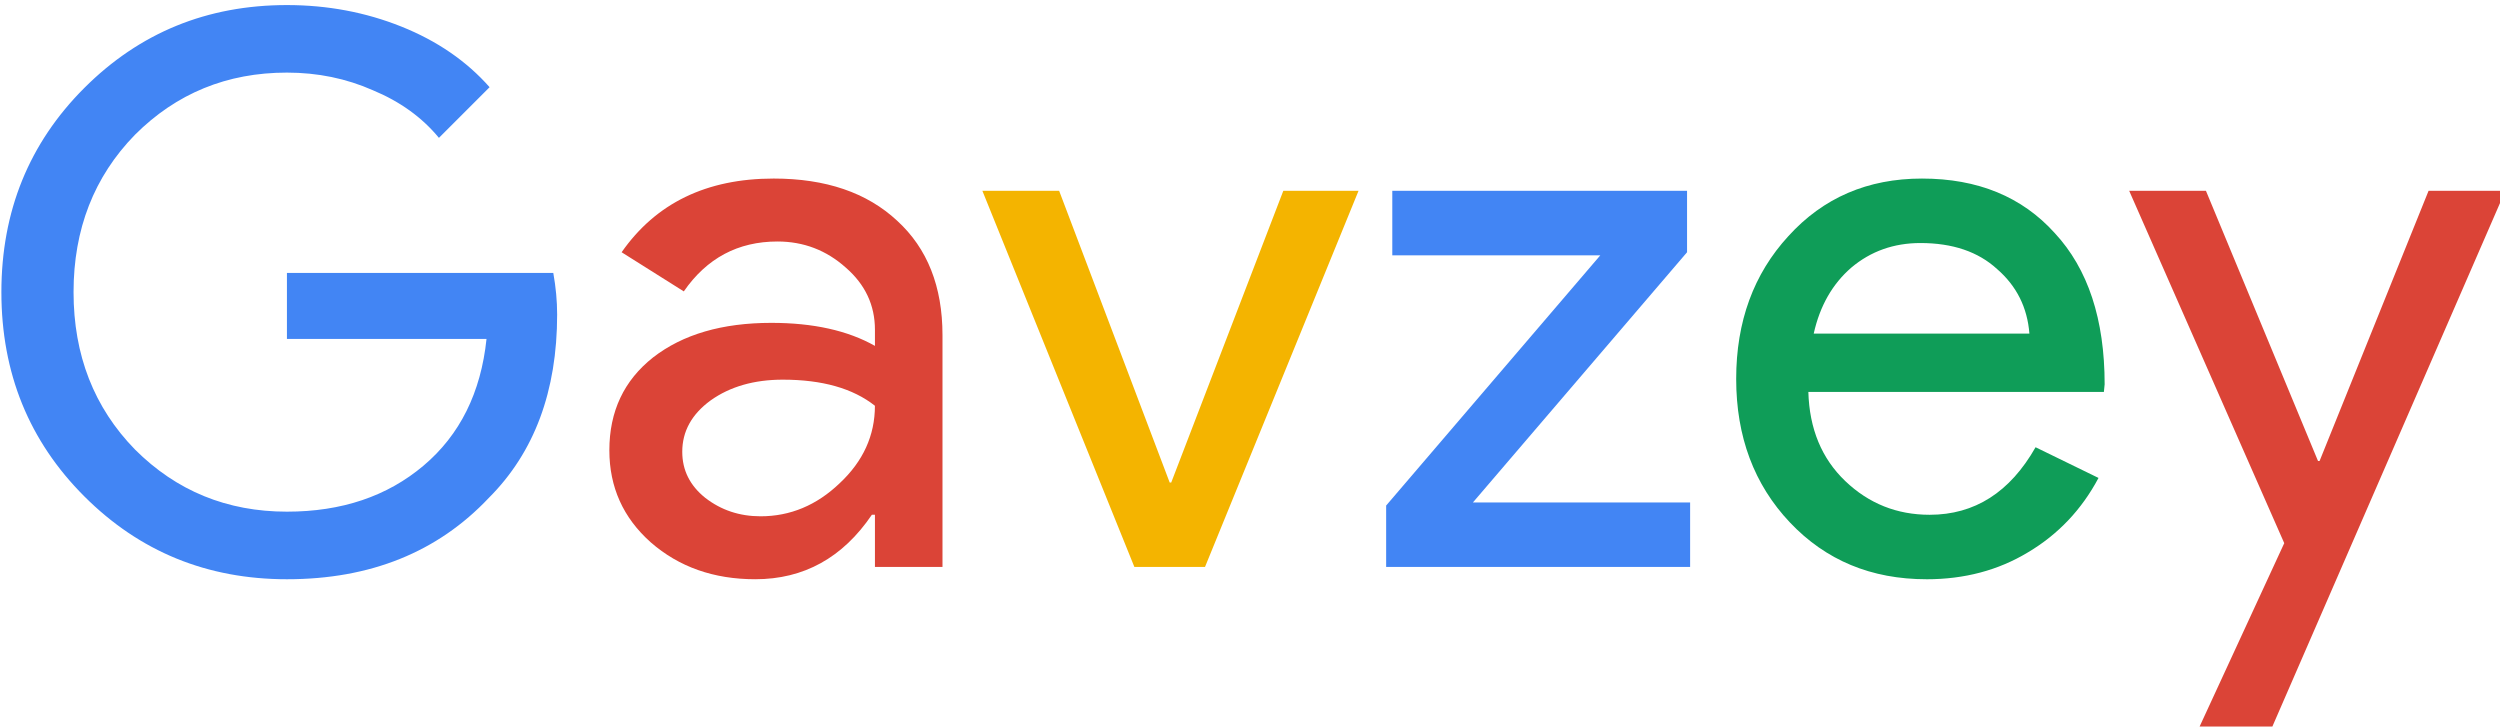 <?xml version="1.0" encoding="UTF-8" standalone="no"?>
<!-- Created with Inkscape (http://www.inkscape.org/) -->

<svg
   width="73.649mm"
   height="21.404mm"
   viewBox="0 0 73.649 21.404"
   version="1.1"
   id="svg5"
   sodipodi:docname="logo-colour.svg"
   inkscape:version="1.1.1 (3bf5ae0d25, 2021-09-20)"
   xmlns:inkscape="http://www.inkscape.org/namespaces/inkscape"
   xmlns:sodipodi="http://sodipodi.sourceforge.net/DTD/sodipodi-0.dtd"
   xmlns="http://www.w3.org/2000/svg"
   xmlns:svg="http://www.w3.org/2000/svg">
  <sodipodi:namedview
     id="namedview7"
     pagecolor="#ffffff"
     bordercolor="#666666"
     borderopacity="1.0"
     inkscape:pageshadow="2"
     inkscape:pageopacity="0.0"
     inkscape:pagecheckerboard="true"
     inkscape:document-units="mm"
     showgrid="false"
     inkscape:zoom="4.3994184"
     inkscape:cx="162.74879"
     inkscape:cy="47.051674"
     inkscape:window-width="3840"
     inkscape:window-height="2066"
     inkscape:window-x="-11"
     inkscape:window-y="-11"
     inkscape:window-maximized="1"
     inkscape:current-layer="text2370"
     fit-margin-top="0"
     fit-margin-left="0"
     fit-margin-right="0"
     fit-margin-bottom="0" />
  <defs
     id="defs2">
    <rect
       x="96.376"
       y="377.323"
       width="612.808"
       height="220.938"
       id="rect2372" />
  </defs>
  <g
     inkscape:label="Layer 1"
     inkscape:groupmode="layer"
     id="layer1"
     transform="translate(-35.33,-103.549)">
    <g
       aria-label="Gavzey"
       transform="matrix(0.265,0,0,0.265,9.356,8.633)"
       id="text2370"
       style="font-size:85.333px;line-height:1.25;white-space:pre;shape-inside:url(#rect2372);fill:#4285f4">
      <path
         d="m 159.952,393.127 q 0,12.8 -7.595,20.395 -8.533,9.045 -22.443,9.045 -13.312,0 -22.528,-9.216 -9.216,-9.216 -9.216,-22.699 0,-13.483 9.216,-22.699 9.216,-9.216 22.528,-9.216 6.741,0 12.715,2.389 5.973,2.389 9.813,6.741 l -5.632,5.632 q -2.816,-3.413 -7.339,-5.291 -4.437,-1.963 -9.557,-1.963 -9.984,0 -16.896,6.912 -6.827,6.997 -6.827,17.493 0,10.496 6.827,17.493 6.912,6.912 16.896,6.912 9.131,0 15.189,-5.12 6.059,-5.12 6.997,-14.08 h -22.187 v -7.339 h 29.611 q 0.427,2.389 0.427,4.608 z"
         style="font-family:'Product Sans';-inkscape-font-specification:'Product Sans'"
         id="path95698" />
      <path
         d="m 173.861,408.401 q 0,3.072 2.56,5.12 2.645,2.048 6.144,2.048 4.949,0 8.789,-3.669 3.925,-3.669 3.925,-8.619 -3.669,-2.901 -10.24,-2.901 -4.779,0 -8.021,2.304 -3.157,2.304 -3.157,5.717 z m 10.155,-30.379 q 8.704,0 13.739,4.693 5.035,4.608 5.035,12.715 v 25.771 h -7.509 v -5.803 h -0.341 q -4.864,7.168 -12.971,7.168 -6.912,0 -11.605,-4.096 -4.608,-4.096 -4.608,-10.24 0,-6.485 4.864,-10.325 4.949,-3.84 13.141,-3.84 6.997,0 11.52,2.56 v -1.792 q 0,-4.096 -3.243,-6.912 -3.243,-2.901 -7.595,-2.901 -6.571,0 -10.411,5.547 l -6.912,-4.352 q 5.717,-8.192 16.896,-8.192 z"
         style="fill:#db4437"
         id="path95700" />
      <path
         d="m 231.973,421.201 h -7.851 L 207.226,379.388 h 8.533 l 12.288,32.427 h 0.171 l 12.459,-32.427 h 8.363 z"
         style="fill:#f4b400"
         id="path95702" />
      <path
         d="m 285.903,421.201 h -33.792 v -6.827 L 275.919,386.556 h -23.125 v -7.168 h 32.768 v 6.827 l -23.808,27.819 h 24.149 z"
         style="font-family:'Product Sans';-inkscape-font-specification:'Product Sans'"
         id="path95704" />
      <path
         d="m 312.186,422.567 q -9.216,0 -15.189,-6.315 -5.973,-6.315 -5.973,-15.957 0,-9.557 5.803,-15.872 5.803,-6.4 14.848,-6.4 9.301,0 14.763,6.059 5.547,5.973 5.547,16.811 l -0.085,0.853 h -32.853 q 0.171,6.144 4.096,9.899 3.925,3.755 9.387,3.755 7.509,0 11.776,-7.509 l 6.997,3.413 q -2.816,5.291 -7.851,8.277 -4.949,2.987 -11.264,2.987 z m -12.544,-27.307 h 23.979 q -0.341,-4.352 -3.584,-7.168 -3.157,-2.901 -8.533,-2.901 -4.437,0 -7.68,2.731 -3.157,2.731 -4.181,7.339 z"
         style="fill:#0f9d58"
         id="path95706" />
      <path
         d="m 376.527,379.388 -26.197,60.245 h -8.107 l 9.728,-21.077 -17.237,-39.168 h 8.533 l 12.459,30.037 h 0.171 l 12.117,-30.037 z"
         style="fill:#db4437"
         id="path95708" />
    </g>
  </g>
</svg>
